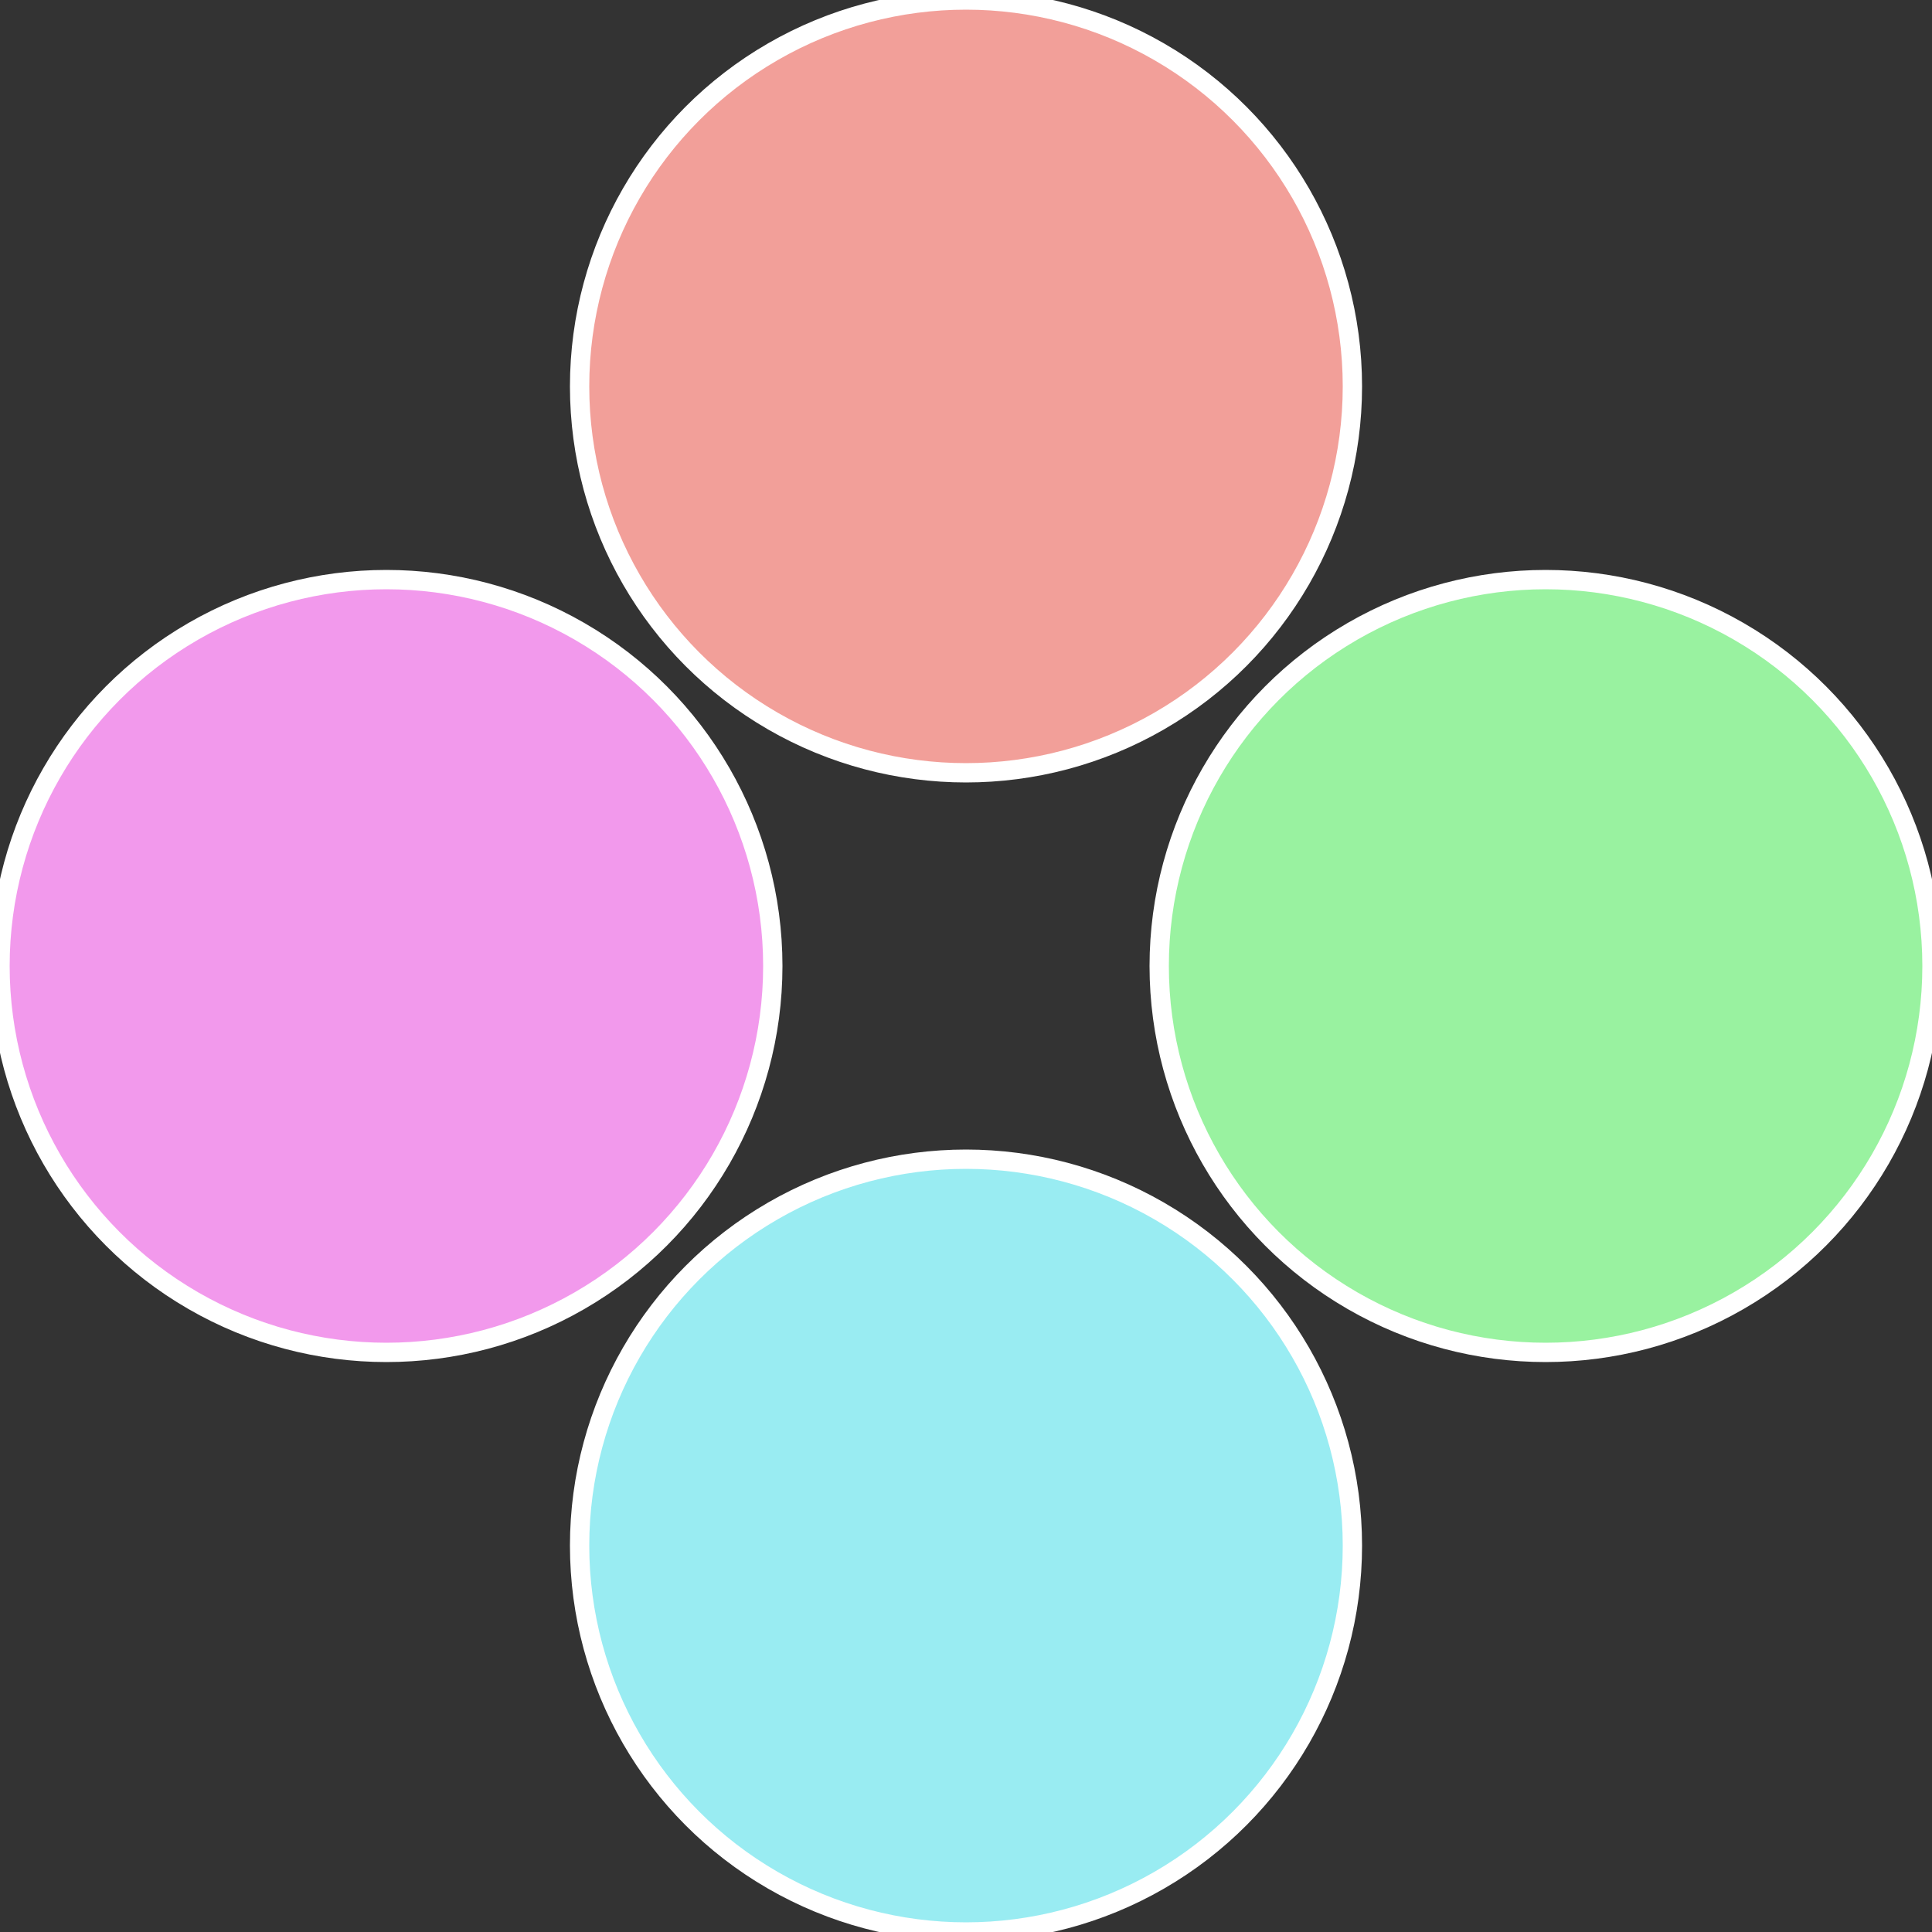 <?xml version="1.0" standalone="no"?>
<svg width="500" height="500" viewBox="-1 -1 2 2" xmlns="http://www.w3.org/2000/svg">
 
                <rect x="-1" y="-1" width="2" height="2" fill="#333333" stroke="none"/>
 
                <circle cx="0.6" cy="0" r="0.4" fill="#99f2a0" stroke="#fff" stroke-width="1%" />
             
                <circle cx="3.6739403974421E-17" cy="0.6" r="0.4" fill="#99ecf2" stroke="#fff" stroke-width="1%" />
             
                <circle cx="-0.6" cy="7.3478807948841E-17" r="0.4" fill="#f299ec" stroke="#fff" stroke-width="1%" />
             
                <circle cx="-1.1021821192326E-16" cy="-0.6" r="0.4" fill="#f29f99" stroke="#fff" stroke-width="1%" />
            </svg>
